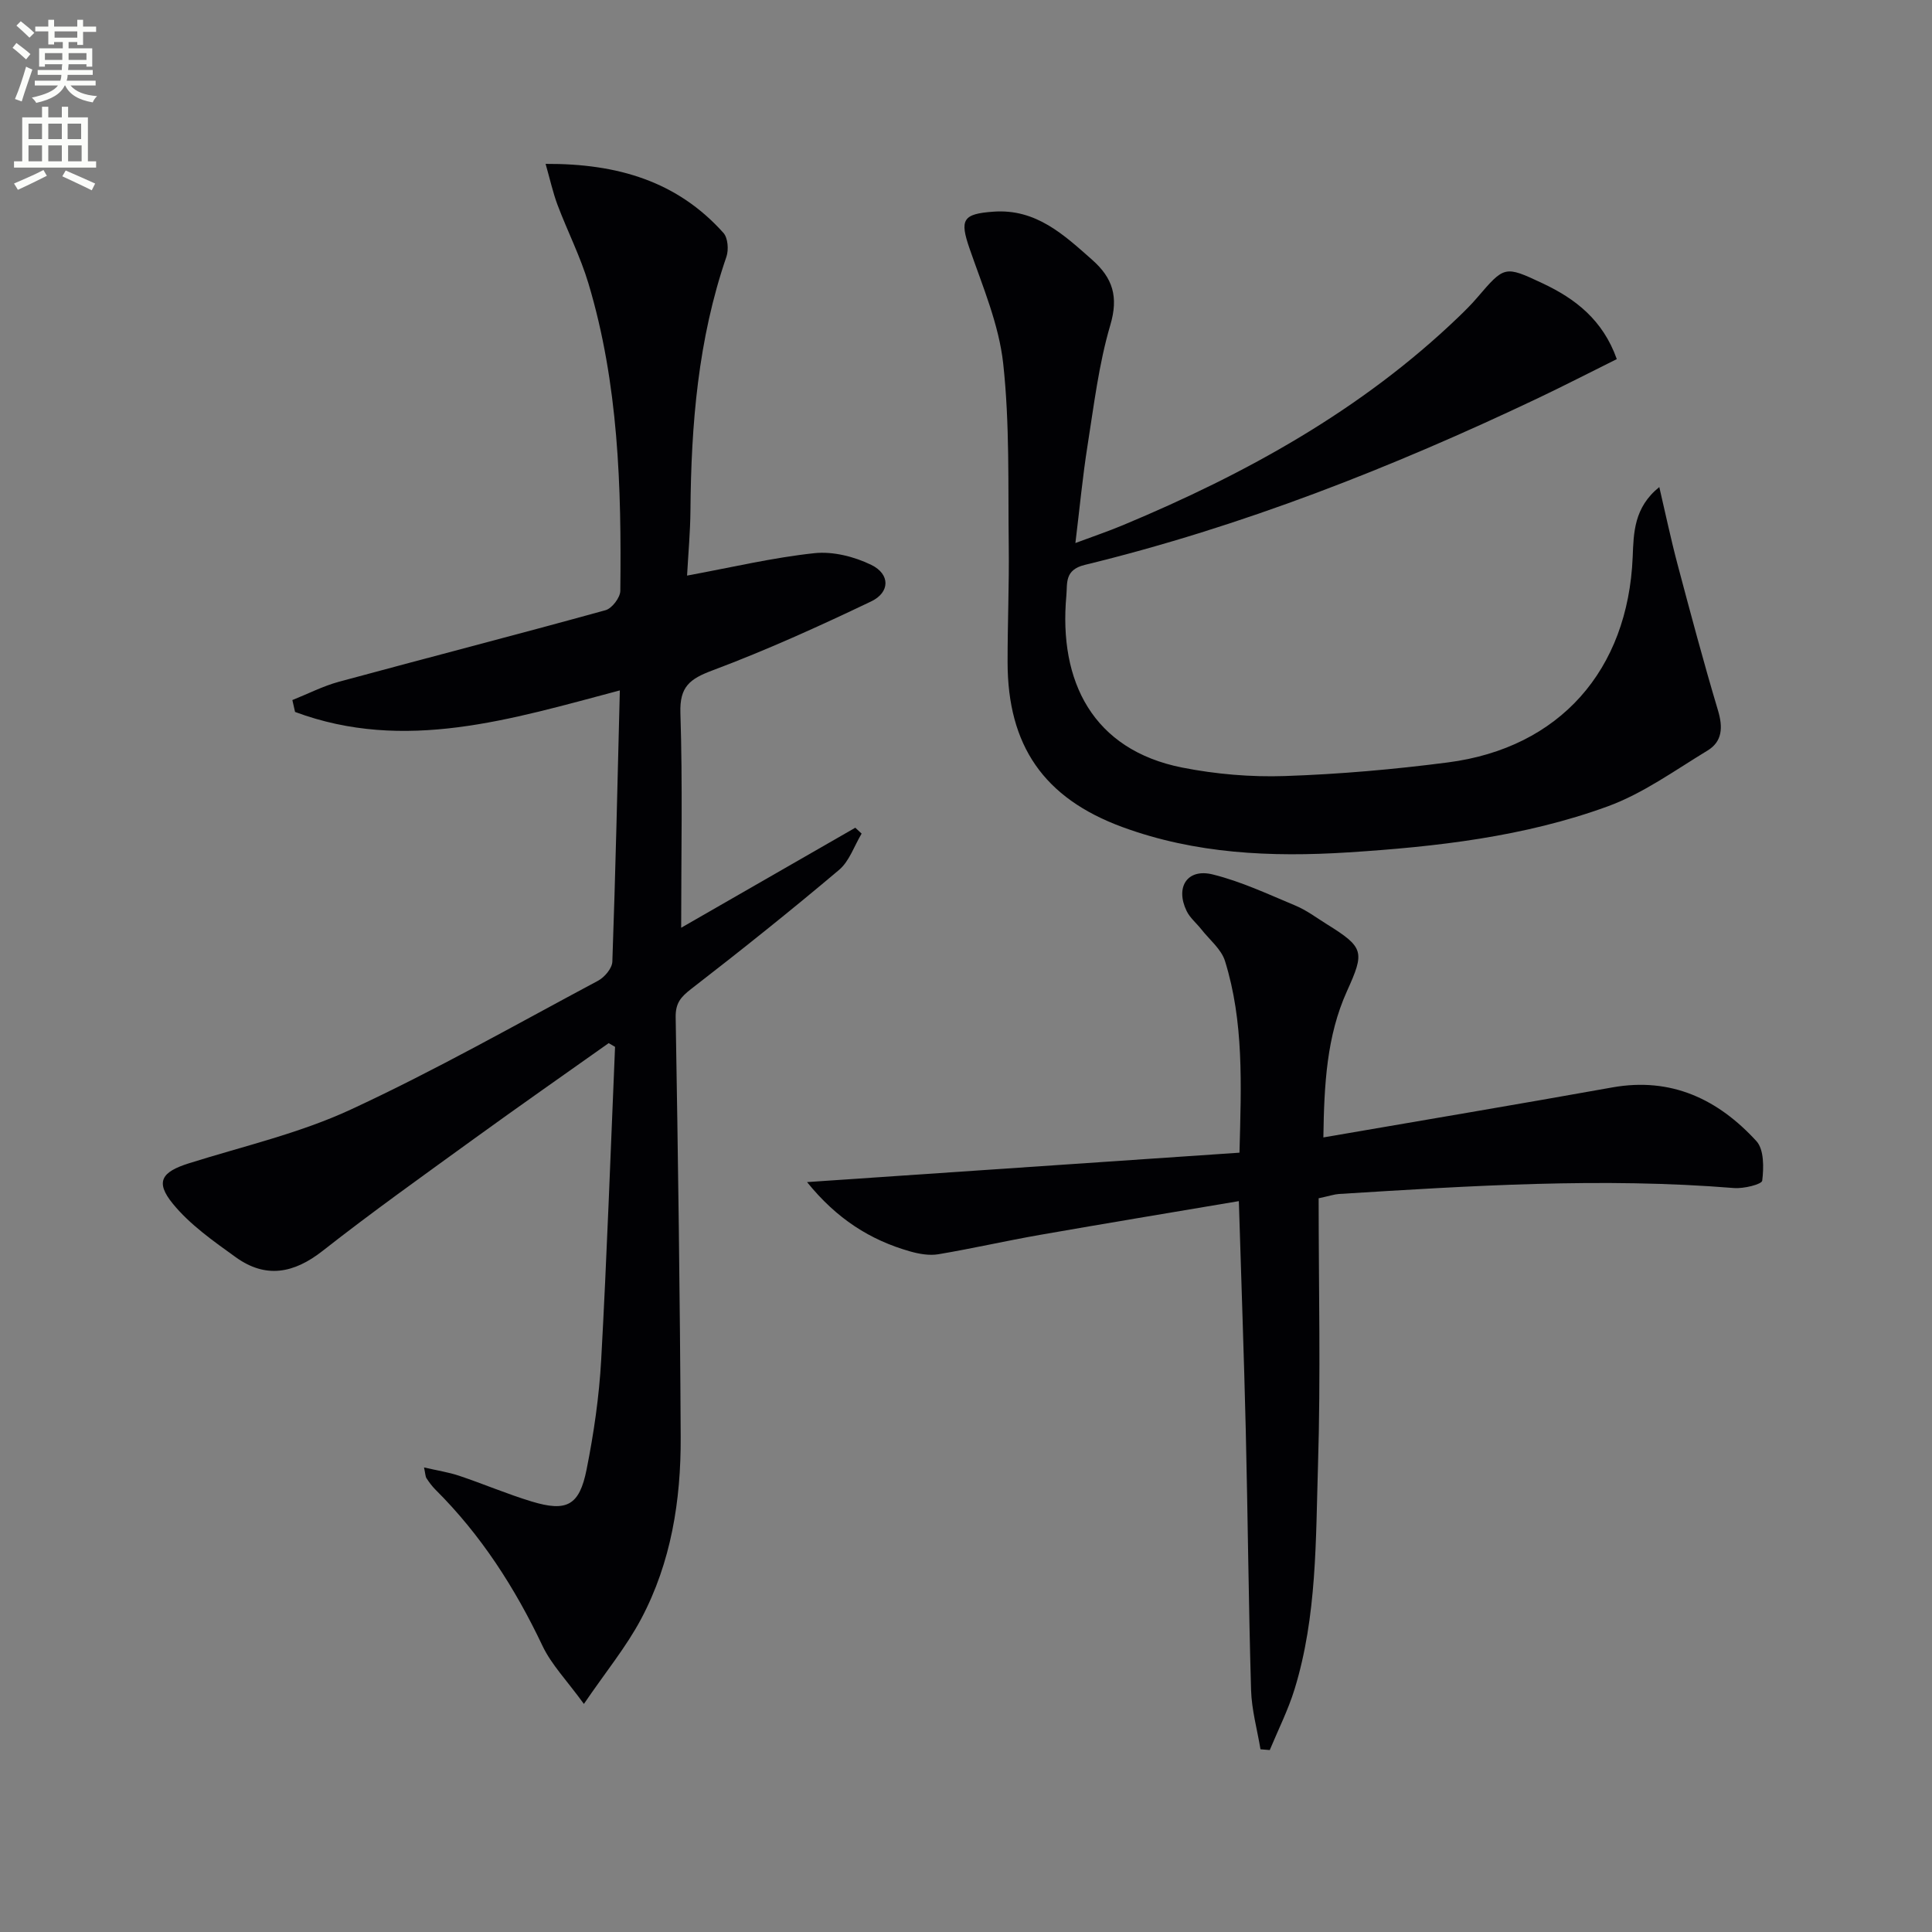 <svg enable-background="new 0 0 400 400" viewBox="0 0 400 400" xmlns="http://www.w3.org/2000/svg"><rect x="0" y="0" width="400" height="400" fill="#808080" stroke="none"/><path d="m2.6 9.9.8-1c.9.7 1.9 1.4 2.9 2.3l-.9 1.1c-1.1-1-2-1.8-2.8-2.4zm.5 10.6c.9-2.1 1.6-4.3 2.3-6.7.4.2.8.4 1.3.6-.7 2.1-1.5 4.3-2.2 6.6zm.3-15.2.9-.9c1 .8 2 1.6 2.8 2.4l-1 1c-.9-.9-1.8-1.7-2.7-2.5zm12.6-1.2h1.2v1.4h2.7v1.1h-2.7v2.7h-1.2v-.6h-1.8v1.3h4.9v3.8h-1.2v-.5h-3.7c0 .4-.1.9-.1 1.2h5.1v1h-5.2c0 .5-.1.9-.2 1.2h6v1h-5.2c1.1 1.3 2.9 2 5.5 2.2-.4.4-.7.8-.9 1.3-2.9-.5-4.8-1.6-5.7-3.5h-.1c-.8 1.7-2.7 2.9-5.9 3.6-.2-.4-.6-.8-.9-1.1 2.8-.6 4.6-1.4 5.4-2.5h-4.8v-1h5.3c.1-.3.2-.7.2-1.2h-4.9v-1h5c0-.4 0-.8.1-1.2h-3.6v.5h-1.2v-3.8h4.9v-1.3h-1.8v.5h-1.2v-2.7h-2.7v-1h2.7v-1.4h1.2v1.4h4.8zm-6.7 8.3h3.6c0-.4 0-.9 0-1.4h-3.6zm1.9-4.6h4.8v-1.3h-4.7v1.3zm6.7 3.2h-3.7v1.4h3.7z" fill="#fbfcfa"/><path d="m8.7 22.1h1.3v2.2h2.8v-2.2h1.3v2.2h4.1v9.1h1.7v1.3h-17v-1.3h1.7v-9.1h4.1zm.3 13.1.7 1.2c-1.8.9-3.8 1.9-6 2.9-.2-.4-.5-.8-.8-1.3 2.3-1 4.4-1.9 6.1-2.8zm-3.1-6.4h2.8v-3.2h-2.8zm0 4.6h2.8v-3.3h-2.8zm4.1-4.6h2.8v-3.2h-2.8zm0 4.6h2.8v-3.3h-2.8zm3.6 1.9c2.1.9 4.1 1.8 6.1 2.7l-.7 1.4c-2.2-1.1-4.2-2-6.1-2.9zm3.2-9.7h-2.8v3.2h2.8zm-2.7 7.8h2.8v-3.3h-2.8z" fill="#fbfcfa"/><g fill="#010104"><path d="m126.02 215.97c-9.31 6.6-18.67 13.13-27.91 19.83-10.51 7.62-21.09 15.15-31.3 23.17-5.98 4.7-11.8 5.78-17.99 1.33-4.64-3.34-9.51-6.75-13.06-11.11-3.68-4.52-2.3-6.56 3.35-8.34 11.22-3.53 22.87-6.2 33.47-11.11 17.46-8.08 34.25-17.62 51.24-26.69 1.35-.72 2.91-2.57 2.96-3.95.66-18.58 1.07-37.16 1.55-56.16-22.49 5.96-44.55 12.91-67.24 4.46-.19-.82-.37-1.64-.56-2.46 3.21-1.28 6.33-2.89 9.64-3.79 18.39-4.99 36.84-9.74 55.21-14.82 1.33-.37 3.03-2.61 3.05-4 .25-21.47-.37-42.9-6.61-63.68-1.66-5.54-4.33-10.77-6.38-16.2-.95-2.52-1.53-5.19-2.48-8.52 15-.08 27.3 3.66 36.82 14.29.93 1.04 1.11 3.49.62 4.93-5.87 17.06-7.31 34.72-7.45 52.58-.04 4.44-.45 8.88-.7 13.44 9.19-1.69 17.72-3.72 26.36-4.64 3.84-.41 8.27.71 11.79 2.43 3.92 1.91 3.9 5.68-.04 7.56-10.76 5.14-21.65 10.08-32.8 14.26-4.73 1.77-6.87 3.36-6.69 8.84.47 14.62.16 29.27.16 44.46 11.67-6.71 23.86-13.71 36.05-20.71.44.41.87.81 1.31 1.22-1.53 2.54-2.53 5.71-4.68 7.52-10.02 8.46-20.28 16.65-30.66 24.68-2.15 1.67-3.21 2.94-3.16 5.85.49 28.97.9 57.94 1.04 86.91.06 13.08-1.98 25.94-8.19 37.63-3.06 5.77-7.29 10.91-11.85 17.6-3.55-4.89-6.73-8.14-8.57-12.02-5.69-12-12.73-22.96-22.16-32.34-.7-.7-1.31-1.52-1.85-2.35-.25-.38-.23-.92-.52-2.25 2.71.63 5.06.98 7.27 1.72 5.04 1.69 9.94 3.79 15.02 5.33 7.26 2.2 9.88.85 11.37-6.64 1.49-7.47 2.6-15.09 3.02-22.7 1.19-21.58 1.95-43.19 2.87-64.79-.43-.26-.87-.52-1.32-.77z"/><path d="m343.54 100.84c1.25 5.35 2.38 10.74 3.79 16.05 2.68 10.09 5.37 20.19 8.36 30.19 1.04 3.48.93 6.43-2.16 8.31-6.76 4.1-13.35 8.89-20.67 11.56-17.27 6.3-35.46 8.36-53.77 9.53-15.92 1.01-31.6.3-46.69-5.24-16.32-5.99-23.78-16.9-23.79-34.15-.01-7.99.34-15.99.24-23.98-.16-12.63.22-25.35-1.15-37.86-.89-8.08-4.25-15.95-6.95-23.75-2.08-6.02-1.48-7.23 4.99-7.68 8.76-.61 14.48 4.75 20.38 9.97 4.28 3.78 5.49 7.66 3.75 13.54-2.38 8.07-3.38 16.57-4.71 24.93-1.01 6.37-1.61 12.81-2.51 20.17 3.82-1.43 6.86-2.45 9.82-3.69 25.49-10.64 49.42-23.82 69.53-43.14 1.32-1.27 2.62-2.56 3.81-3.95 5.67-6.61 5.69-6.7 13.57-2.99 6.79 3.19 12.48 7.58 15.36 15.69-5.48 2.72-10.86 5.49-16.32 8.09-30.23 14.35-61.27 26.59-93.84 34.52-4.22 1.03-3.57 3.8-3.8 6.34-1.63 17.77 5.46 31.95 24 35.62 6.95 1.37 14.2 1.99 21.27 1.75 11.27-.38 22.55-1.37 33.73-2.82 23.14-3 37.28-19.11 38.25-42.53.2-4.98.24-10.24 5.51-14.48z"/><path d="m256.49 248.68c-14.1 2.38-27.66 4.62-41.19 6.99-7.03 1.23-14 2.83-21.03 4.01-1.87.31-3.97-.06-5.84-.59-8.29-2.35-15.22-6.77-21.34-14.35 30.48-2.07 59.84-4.07 89.53-6.09.38-14.19.91-27.13-3-39.69-.77-2.46-3.22-4.41-4.92-6.58-1-1.27-2.35-2.36-3.03-3.78-2.38-4.94.15-8.85 5.39-7.56 5.89 1.45 11.51 4.1 17.16 6.46 2.28.95 4.31 2.49 6.43 3.81 7.82 4.86 7.91 5.74 4.22 13.91-4.18 9.26-4.72 19.18-4.88 30.27 20.38-3.51 40.11-6.82 59.81-10.35 12.23-2.19 21.92 2.46 29.85 11.12 1.59 1.74 1.53 5.49 1.2 8.18-.09.77-3.86 1.7-5.86 1.53-27.3-2.22-54.53-.46-81.76 1.23-.97.06-1.92.4-4.22.89 0 18.31.44 36.76-.13 55.19-.48 15.56-.2 31.3-4.85 46.44-1.33 4.32-3.4 8.42-5.14 12.61-.64-.05-1.28-.11-1.92-.16-.68-4.09-1.83-8.17-1.95-12.28-.52-17.96-.67-35.94-1.1-53.9-.37-15.43-.93-30.86-1.43-47.31z"/></g></svg>